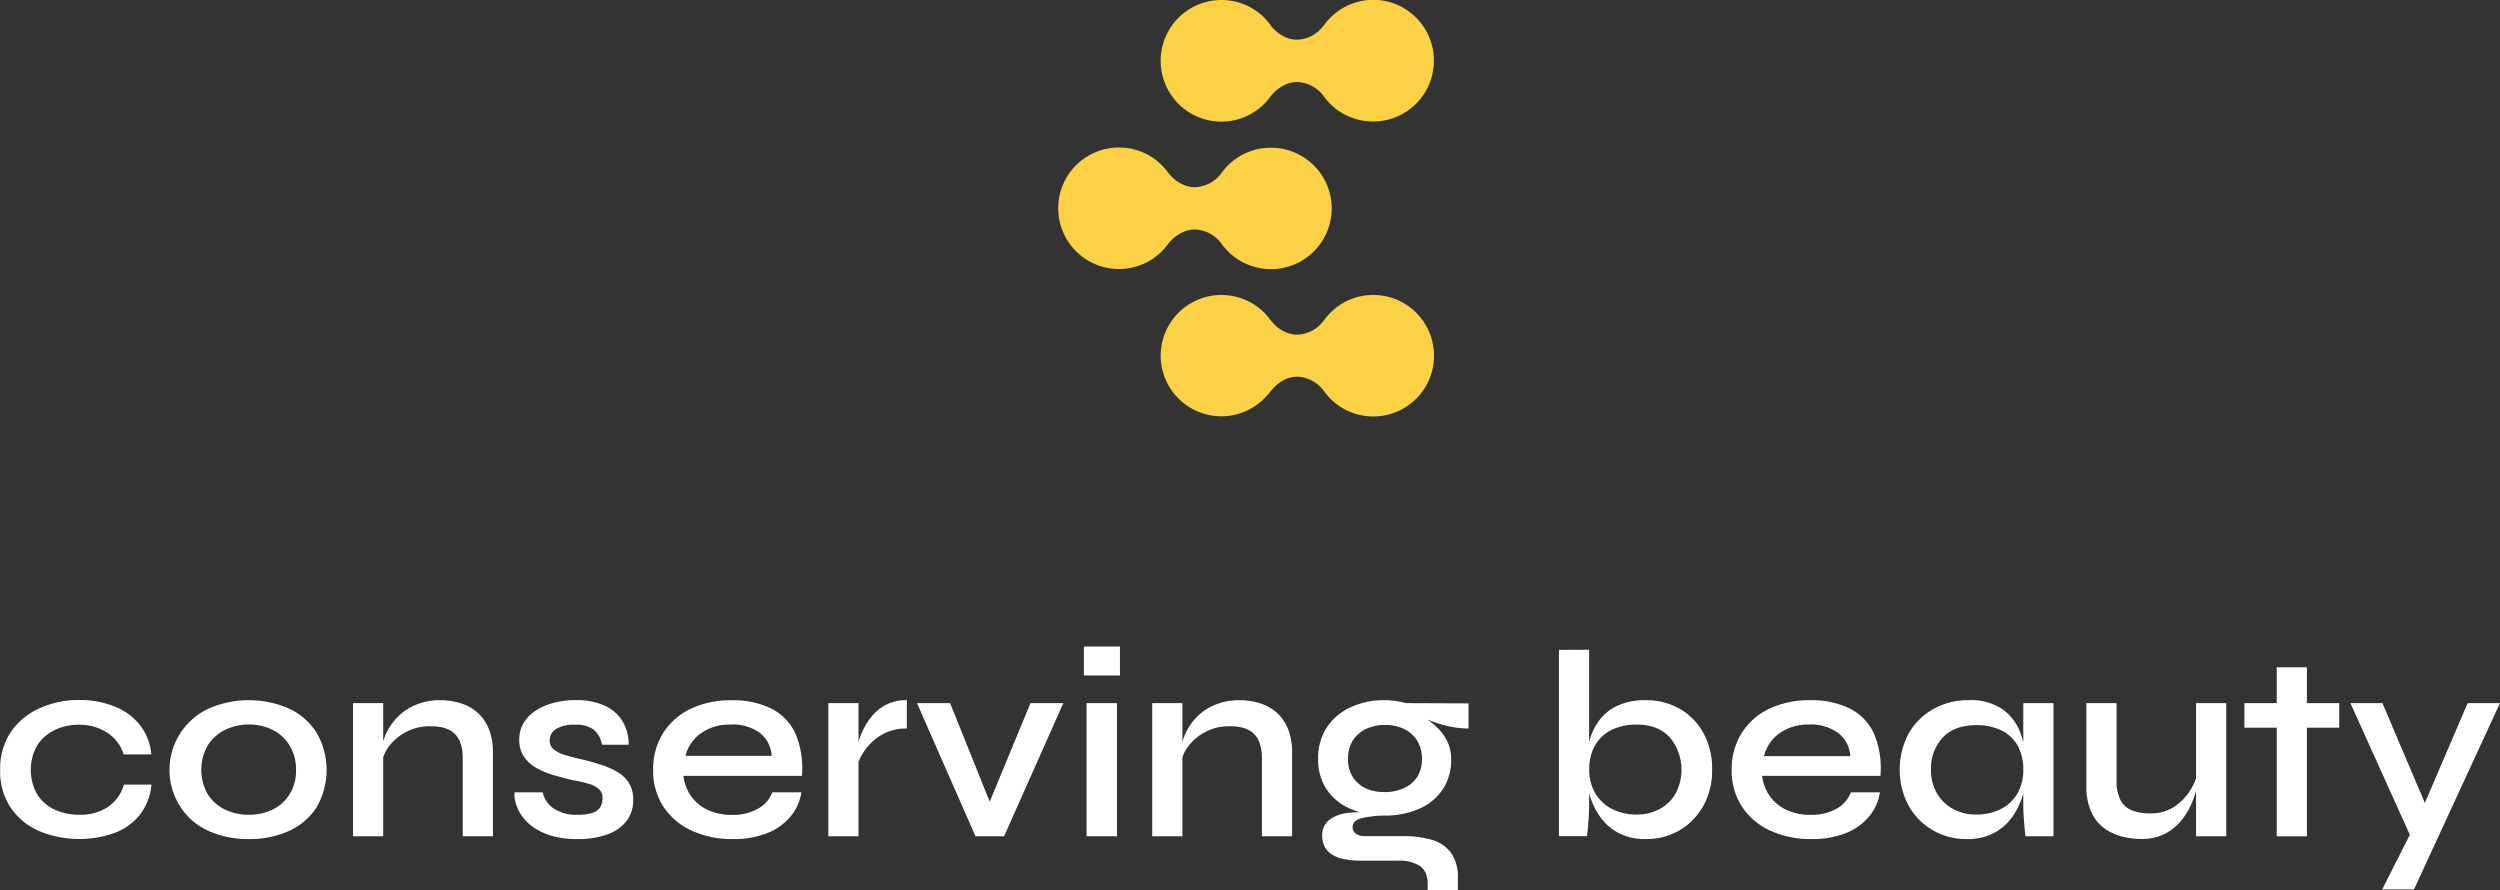 <svg id="Layer_1" data-name="Layer 1" xmlns="http://www.w3.org/2000/svg" viewBox="0 0 590.67 210.36"><rect x="0" y="0" width="590.67" height="210.36" fill="#333333" stroke="none"/><defs><style>.cls-1{fill:#fff;}.cls-2{fill:#fbd145;}</style></defs><title>conserving-beauty-logo-white</title><path class="cls-1" d="M341.54,101.78a13.23,13.23,0,0,1-2.58,6.94,13.79,13.79,0,0,1-5.94,4.42,24.86,24.86,0,0,1-18-.38,15.74,15.74,0,0,1-6.72-5.52,15.42,15.42,0,0,1-2.49-8.93,15.45,15.45,0,0,1,2.49-8.9A16.16,16.16,0,0,1,315,83.8a22.18,22.18,0,0,1,9.4-2A21.94,21.94,0,0,1,333,83.39a14.37,14.37,0,0,1,5.9,4.42,12.83,12.83,0,0,1,2.62,6.84H335a9.51,9.51,0,0,0-3.91-5.14,11.92,11.92,0,0,0-6.69-1.86,13.08,13.08,0,0,0-5.68,1.23,10,10,0,0,0-4.13,3.59,11.78,11.78,0,0,0,0,11.68,9.78,9.78,0,0,0,4.13,3.56,13.36,13.36,0,0,0,5.68,1.2,11.87,11.87,0,0,0,6.91-1.86,9.71,9.71,0,0,0,3.75-5.27Z" transform="translate(-305.77 83.59)"/><path class="cls-1" d="M364.57,114.65a22.63,22.63,0,0,1-9.46-1.89,15.33,15.33,0,0,1-6.6-5.55,16,16,0,0,1,6.6-23.41,23.74,23.74,0,0,1,18.89,0,15.5,15.5,0,0,1,6.53,5.65,17.63,17.63,0,0,1,0,17.76,15.14,15.14,0,0,1-6.53,5.55A22.43,22.43,0,0,1,364.57,114.65Zm0-5.74a12.69,12.69,0,0,0,5.62-1.23,9.8,9.8,0,0,0,4-3.6,10.46,10.46,0,0,0,1.52-5.77,10.68,10.68,0,0,0-1.52-5.77,9.92,9.92,0,0,0-4-3.69,13,13,0,0,0-11.23,0,10.06,10.06,0,0,0-4.1,3.66,11.7,11.7,0,0,0,0,11.57,9.78,9.78,0,0,0,4.07,3.6A12.89,12.89,0,0,0,364.57,108.91Z" transform="translate(-305.77 83.59)"/><path class="cls-1" d="M389.18,82.54h7.13V114h-7.13Zm20.44-.7a16.65,16.65,0,0,1,5.11.76,10.75,10.75,0,0,1,4,2.3,10.45,10.45,0,0,1,2.58,3.85,14.61,14.61,0,0,1,.92,5.4V114h-7.13V95.53q0-3.84-1.86-5.71T407.35,88a11.7,11.7,0,0,0-5.52,1.3,11.87,11.87,0,0,0-4.07,3.34,8.73,8.73,0,0,0-1.83,4.45l-.06-3.41a13.73,13.73,0,0,1,4.22-8.23,12.71,12.71,0,0,1,4.2-2.62A14.56,14.56,0,0,1,409.62,81.84Z" transform="translate(-305.77 83.59)"/><path class="cls-1" d="M427.35,103.61H434a6.19,6.19,0,0,0,2.59,3.82,9.49,9.49,0,0,0,5.61,1.48,11.12,11.12,0,0,0,3.63-.47,3.23,3.23,0,0,0,1.8-1.39,4,4,0,0,0,.5-2,2.84,2.84,0,0,0-.78-2.14,6.1,6.1,0,0,0-2.34-1.27,27.08,27.08,0,0,0-3.82-.88c-1.59-.38-3.15-.79-4.66-1.23a18.2,18.2,0,0,1-4.11-1.73,8.74,8.74,0,0,1-2.9-2.69,7,7,0,0,1-1.07-3.94,7.61,7.61,0,0,1,1-3.88,8.81,8.81,0,0,1,2.81-2.93,14.28,14.28,0,0,1,4.22-1.86,19.65,19.65,0,0,1,5.27-.67,16,16,0,0,1,6.94,1.33,9.45,9.45,0,0,1,4.2,3.72,10.64,10.64,0,0,1,1.42,5.49H448a5.93,5.93,0,0,0-2-3.6,7.17,7.17,0,0,0-4.42-1.13,7.92,7.92,0,0,0-4.42,1,3.09,3.09,0,0,0-1.51,2.71,2.63,2.63,0,0,0,1,2.18,8.21,8.21,0,0,0,2.8,1.32c1.22.36,2.67.73,4.36,1.11,1.51.37,2.95.8,4.32,1.26a18.17,18.17,0,0,1,3.66,1.67,7.8,7.8,0,0,1,2.59,2.55,7.35,7.35,0,0,1,1,3.92,8,8,0,0,1-1.57,5,9.89,9.89,0,0,1-4.52,3.19,20.11,20.11,0,0,1-7,1.1,21.27,21.27,0,0,1-6.34-.82,14.61,14.61,0,0,1-4.39-2.14,10.9,10.9,0,0,1-2.71-2.84,10.24,10.24,0,0,1-1.29-2.9A6.32,6.32,0,0,1,427.35,103.61Z" transform="translate(-305.77 83.59)"/><path class="cls-1" d="M488.23,103.61h6.88a11.66,11.66,0,0,1-2.56,5.71,13.73,13.73,0,0,1-5.45,3.91,21.28,21.28,0,0,1-8.21,1.42,22.46,22.46,0,0,1-9.71-2,15.88,15.88,0,0,1-6.66-5.64,15.37,15.37,0,0,1-2.43-8.71,15.9,15.9,0,0,1,2.37-8.71A15.66,15.66,0,0,1,469,83.86a21.93,21.93,0,0,1,9.65-2,20.31,20.31,0,0,1,9.43,2,12.37,12.37,0,0,1,5.65,5.93,21,21,0,0,1,1.51,9.94h-28a10.26,10.26,0,0,0,1.77,4.73,10,10,0,0,0,3.91,3.28,13.13,13.13,0,0,0,5.81,1.2,11.82,11.82,0,0,0,6.15-1.48A7.24,7.24,0,0,0,488.23,103.61Zm-9.78-16a11.56,11.56,0,0,0-7.13,2.09A9.3,9.3,0,0,0,467.73,95H488.1a7.33,7.33,0,0,0-2.9-5.49A10.91,10.91,0,0,0,478.45,87.58Z" transform="translate(-305.77 83.59)"/><path class="cls-1" d="M501.48,82.54h7.13V114h-7.13Zm18.55,6a11.39,11.39,0,0,0-5.9,1.45,12.76,12.76,0,0,0-3.91,3.54,12.61,12.61,0,0,0-2,4L508.17,94a8.71,8.71,0,0,1,.38-2.11,17.63,17.63,0,0,1,1.2-3.13,15.69,15.69,0,0,1,2.17-3.31,10.66,10.66,0,0,1,3.38-2.62,10.47,10.47,0,0,1,4.73-1Z" transform="translate(-305.77 83.59)"/><path class="cls-1" d="M540.85,108.91h-2.52l10.91-26.37H557L543,114h-6.75L522.43,82.54h7.82Z" transform="translate(-305.77 83.59)"/><path class="cls-1" d="M570.38,69.16V76h-8.52V69.16Zm-7.89,13.38h7.19V114h-7.19Z" transform="translate(-305.77 83.59)"/><path class="cls-1" d="M578,82.54h7.13V114H578Zm20.44-.7a16.6,16.6,0,0,1,5.11.76,10.75,10.75,0,0,1,4,2.3,10.33,10.33,0,0,1,2.58,3.85,14.61,14.61,0,0,1,.92,5.4V114h-7.13V95.53q0-3.84-1.86-5.71T596.18,88a11.7,11.7,0,0,0-5.52,1.3,12,12,0,0,0-4.07,3.34,8.73,8.73,0,0,0-1.83,4.45l-.06-3.41a13.81,13.81,0,0,1,1.39-4.45,13.66,13.66,0,0,1,2.83-3.78,12.71,12.71,0,0,1,4.2-2.62A14.6,14.6,0,0,1,598.45,81.84Z" transform="translate(-305.77 83.59)"/><path class="cls-1" d="M633,109.1a20.07,20.07,0,0,1-8.14-1.58,12.87,12.87,0,0,1-5.65-4.6,12.62,12.62,0,0,1-2-7.26,13,13,0,0,1,2-7.32,13.35,13.35,0,0,1,5.58-4.79A18.84,18.84,0,0,1,633,81.84a17.58,17.58,0,0,1,2.55.19,21.58,21.58,0,0,1,2.37.51l14.82.06v5.93a22.14,22.14,0,0,1-6.12-.88,37.38,37.38,0,0,1-5.42-2l-.19-.38a18,18,0,0,1,3.88,2.62,12.2,12.2,0,0,1,2.74,3.5,9.57,9.57,0,0,1,1,4.48,12.43,12.43,0,0,1-2,7.07,12.69,12.69,0,0,1-5.53,4.54A19.75,19.75,0,0,1,633,109.1Zm10.09,17.67v-1.46q0-3-1.83-4.29a8.91,8.91,0,0,0-5.11-1.26h-8.64a20.28,20.28,0,0,1-4.39-.41,7.62,7.62,0,0,1-2.87-1.2,4.9,4.9,0,0,1-1.58-1.86,5.47,5.47,0,0,1-.5-2.33,4.57,4.57,0,0,1,1.58-3.76,8.26,8.26,0,0,1,4.13-1.67,23.44,23.44,0,0,1,5.46-.12l3.66.69a26.16,26.16,0,0,0-5.71.66c-1.29.36-1.93,1.06-1.93,2.12a1.78,1.78,0,0,0,.76,1.51,3.49,3.49,0,0,0,2.14.57h9.09a22.69,22.69,0,0,1,6.81.91,8.46,8.46,0,0,1,4.48,3.09,10,10,0,0,1,1.58,6v2.84ZM633,103.55a10.46,10.46,0,0,0,4.44-.92A7.19,7.19,0,0,0,640.6,100a7.84,7.84,0,0,0,1.13-4.29,8,8,0,0,0-1.13-4.32,7.38,7.38,0,0,0-3.1-2.75,10.13,10.13,0,0,0-4.47-.94,10.41,10.41,0,0,0-4.52.94,7.38,7.38,0,0,0-3.12,2.75,7.9,7.9,0,0,0-1.13,4.32,7.75,7.75,0,0,0,1.13,4.29,7.26,7.26,0,0,0,3.09,2.68A10.65,10.65,0,0,0,633,103.55Z" transform="translate(-305.77 83.59)"/><path class="cls-1" d="M681.23,69.92v36.53c0,1.18-.06,2.48-.16,3.91s-.22,2.63-.35,3.6H674.1v-44Zm13.37,44.73a13.2,13.2,0,0,1-6.62-1.54,12.63,12.63,0,0,1-4.35-4,17.49,17.49,0,0,1-2.4-5.3,21,21,0,0,1-.76-5.49,26.79,26.79,0,0,1,.73-6.44,14.55,14.55,0,0,1,2.36-5.2,11.37,11.37,0,0,1,4.36-3.53,15.3,15.3,0,0,1,6.68-1.3,15.71,15.71,0,0,1,8.14,2.09,14.68,14.68,0,0,1,5.55,5.77,17.61,17.61,0,0,1,2,8.61,17,17,0,0,1-2.08,8.49,15.32,15.32,0,0,1-5.61,5.77A15.49,15.49,0,0,1,694.6,114.65Zm-2.14-5.8a11,11,0,0,0,5.55-1.36,9.5,9.5,0,0,0,3.72-3.72,12,12,0,0,0-1.45-13.16q-2.78-3-7.82-3a13,13,0,0,0-6,1.29,9.25,9.25,0,0,0-3.85,3.66,11.35,11.35,0,0,0-1.35,5.71,10.84,10.84,0,0,0,1.32,5.39,9.73,9.73,0,0,0,3.82,3.76A12.41,12.41,0,0,0,692.46,108.85Z" transform="translate(-305.77 83.59)"/><path class="cls-1" d="M743.06,103.61h6.87a11.56,11.56,0,0,1-2.55,5.71,13.84,13.84,0,0,1-5.46,3.91,21.2,21.2,0,0,1-8.2,1.42,22.54,22.54,0,0,1-9.72-2,15.91,15.91,0,0,1-6.65-5.64,15.37,15.37,0,0,1-2.43-8.71,15.9,15.9,0,0,1,2.37-8.71,15.6,15.6,0,0,1,6.53-5.74,21.93,21.93,0,0,1,9.65-2,20.31,20.31,0,0,1,9.43,2,12.42,12.42,0,0,1,5.65,5.93,21,21,0,0,1,1.51,9.94H722.11a10.26,10.26,0,0,0,1.77,4.73,9.93,9.93,0,0,0,3.91,3.28,13.08,13.08,0,0,0,5.8,1.2,11.88,11.88,0,0,0,6.16-1.48A7.24,7.24,0,0,0,743.06,103.61Zm-9.78-16a11.56,11.56,0,0,0-7.13,2.09,9.36,9.36,0,0,0-3.6,5.36h20.38a7.36,7.36,0,0,0-2.9-5.49A10.93,10.93,0,0,0,733.28,87.58Z" transform="translate(-305.77 83.59)"/><path class="cls-1" d="M770.44,114.65a15.57,15.57,0,0,1-8-2.08,15.36,15.36,0,0,1-5.71-5.77,18.26,18.26,0,0,1,0-17.1,15.34,15.34,0,0,1,5.84-5.77,16.55,16.55,0,0,1,8.29-2.09A13.27,13.27,0,0,1,779,84.05,12.13,12.13,0,0,1,783.28,90a25.33,25.33,0,0,1,1.29,8.33,21,21,0,0,1-.76,5.49,17.71,17.71,0,0,1-2.39,5.3,12.75,12.75,0,0,1-4.36,4A13.18,13.18,0,0,1,770.44,114.65Zm2.21-5.8a12.43,12.43,0,0,0,6.05-1.39,9.35,9.35,0,0,0,3.82-3.76,11,11,0,0,0,1.29-5.39,11.56,11.56,0,0,0-1.32-5.71A8.82,8.82,0,0,0,778.67,89a13.22,13.22,0,0,0-6-1.26q-5.11,0-7.89,2.93A10.73,10.73,0,0,0,762,98.31a10.84,10.84,0,0,0,1.36,5.46,9.81,9.81,0,0,0,3.76,3.72A11,11,0,0,0,772.65,108.85Zm11.16-26.31h7.13V114h-6.62c-.17-1.6-.3-3-.38-4.17s-.13-2.29-.13-3.34Z" transform="translate(-305.77 83.59)"/><path class="cls-1" d="M825,99l.07,2a14.1,14.1,0,0,1-.51,2.46,20.59,20.59,0,0,1-1.35,3.57,16.17,16.17,0,0,1-2.43,3.66,11.85,11.85,0,0,1-3.76,2.84,12,12,0,0,1-5.33,1.1,18.35,18.35,0,0,1-4.64-.6,12.17,12.17,0,0,1-4.19-2,9.69,9.69,0,0,1-3-3.81,14.33,14.33,0,0,1-1.14-6.09V82.54h7.13v18.29a9.65,9.65,0,0,0,.95,4.67,5.17,5.17,0,0,0,2.75,2.4,11.61,11.61,0,0,0,4.19.69,10.07,10.07,0,0,0,5.68-1.54,12.54,12.54,0,0,0,3.75-3.79A13.17,13.17,0,0,0,825,99Zm6.76,15h-7.13V82.54h7.13Z" transform="translate(-305.77 83.59)"/><path class="cls-1" d="M836.05,82.54h22.4v5.8h-22.4Zm7.64-8.46h7.13V114h-7.13Z" transform="translate(-305.77 83.59)"/><path class="cls-1" d="M861.1,82.54h7.57l12.81,30.16L875.3,114Zm35.33,0-20.31,44h-7.51l8.71-17.23L888.8,82.54Z" transform="translate(-305.77 83.59)"/><path class="cls-2" d="M620.41-34.39A14.36,14.36,0,0,1,606.06-20a14.07,14.07,0,0,1-4.23-.64,14.17,14.17,0,0,1-4.75-2.51,13.18,13.18,0,0,1-1.71-1.63c-.19-.2-.37-.41-.54-.62s-.25-.32-.37-.5a8.2,8.2,0,0,0-6.35-3.47,6.79,6.79,0,0,0-2.87.64A9.17,9.17,0,0,0,582-26.25l-.25.31-.06.08a2.35,2.35,0,0,1-.19.25l-.07.09-.6.71a13.18,13.18,0,0,1-1.71,1.63,14.17,14.17,0,0,1-4.75,2.51,14.07,14.07,0,0,1-4.23.64,14.36,14.36,0,0,1-14.35-14.36,14.35,14.35,0,0,1,14.35-14.35,14.06,14.06,0,0,1,4.23.63,14,14,0,0,1,4.75,2.52l.45.37.42.38.08.08.33.33.07.07c.12.13.25.26.36.39l.2.22.28.34h0c.17.24.34.47.51.68l.06.07.12.15A9.17,9.17,0,0,0,585.24-40a6.79,6.79,0,0,0,2.87.64,8.12,8.12,0,0,0,6.2-3.28l0,0c.19-.23.37-.46.55-.72h0l.28-.34.2-.22c.11-.13.24-.26.36-.39l.07-.07.33-.33.08-.08.42-.38.45-.37a14,14,0,0,1,4.75-2.52,14.06,14.06,0,0,1,4.23-.63A14.35,14.35,0,0,1,620.41-34.39Z" transform="translate(-305.77 83.59)"/><path class="cls-2" d="M644.56-69.23a14.36,14.36,0,0,1-14.35,14.35,14.38,14.38,0,0,1-4.23-.63A14.38,14.38,0,0,1,621.23-58a13.11,13.11,0,0,1-1.71-1.62c-.19-.2-.36-.41-.54-.63s-.25-.32-.37-.49a8.2,8.2,0,0,0-6.35-3.47,6.93,6.93,0,0,0-2.87.63,9.32,9.32,0,0,0-3.22,2.52c-.08.1-.17.2-.25.31l-.06.07-.19.26-.07.09-.6.71A13.11,13.11,0,0,1,603.29-58a14.38,14.38,0,0,1-4.75,2.52,14.38,14.38,0,0,1-4.23.63A14.36,14.36,0,0,1,580-69.23a14.36,14.36,0,0,1,14.35-14.36,14.38,14.38,0,0,1,4.23.63,14.38,14.38,0,0,1,4.75,2.52l.45.38a5.14,5.14,0,0,1,.42.38l.08.07.33.33.07.08c.12.12.25.26.36.39a2.09,2.09,0,0,1,.2.22c.09.11.19.22.28.34h0c.17.24.34.46.52.68l0,.07.12.14a9.2,9.2,0,0,0,3.22,2.52,6.93,6.93,0,0,0,2.87.63,8.14,8.14,0,0,0,6.2-3.27l0,0c.19-.23.37-.47.55-.72h0c.09-.12.19-.23.28-.34a2.09,2.09,0,0,1,.2-.22c.11-.13.24-.27.36-.39l.07-.08.33-.33.08-.07c.14-.13.27-.26.42-.38l.45-.38A14.38,14.38,0,0,1,626-83a14.38,14.38,0,0,1,4.23-.63A14.36,14.36,0,0,1,644.56-69.23Z" transform="translate(-305.77 83.59)"/><path class="cls-2" d="M644.59.46a14.36,14.36,0,0,1-14.36,14.35,14.32,14.32,0,0,1-4.22-.63,14.28,14.28,0,0,1-4.75-2.52A13.86,13.86,0,0,1,619.54,10c-.18-.2-.36-.41-.53-.63l-.38-.49a8.18,8.18,0,0,0-6.34-3.47,6.93,6.93,0,0,0-2.87.63A9.23,9.23,0,0,0,606.2,8.6a2.42,2.42,0,0,0-.25.31l-.06.07c-.06.09-.13.17-.2.26l-.06.09L605,10a13.19,13.19,0,0,1-1.72,1.62,14.28,14.28,0,0,1-4.75,2.52,14.32,14.32,0,0,1-4.22.63A14.36,14.36,0,0,1,580,.46,14.36,14.36,0,0,1,594.34-13.9a14.32,14.32,0,0,1,4.22.63,14.28,14.28,0,0,1,4.75,2.52c.16.12.31.25.46.38l.42.38.07.07.34.34.07.07c.12.12.24.26.36.39a2,2,0,0,1,.19.22l.29.34h0c.16.24.33.46.51.68a.18.18,0,0,1,.05.07l.13.14a9.12,9.12,0,0,0,3.22,2.52,6.93,6.93,0,0,0,2.87.63,8.1,8.1,0,0,0,6.19-3.27l0,0c.19-.23.37-.47.55-.72h0c.09-.12.18-.23.28-.34s.13-.15.19-.22.24-.27.37-.39l.06-.07.34-.34.08-.07.41-.38c.15-.13.3-.26.46-.38A14.28,14.28,0,0,1,626-13.27a14.32,14.32,0,0,1,4.22-.63A14.36,14.36,0,0,1,644.59.46Z" transform="translate(-305.77 83.59)"/></svg>